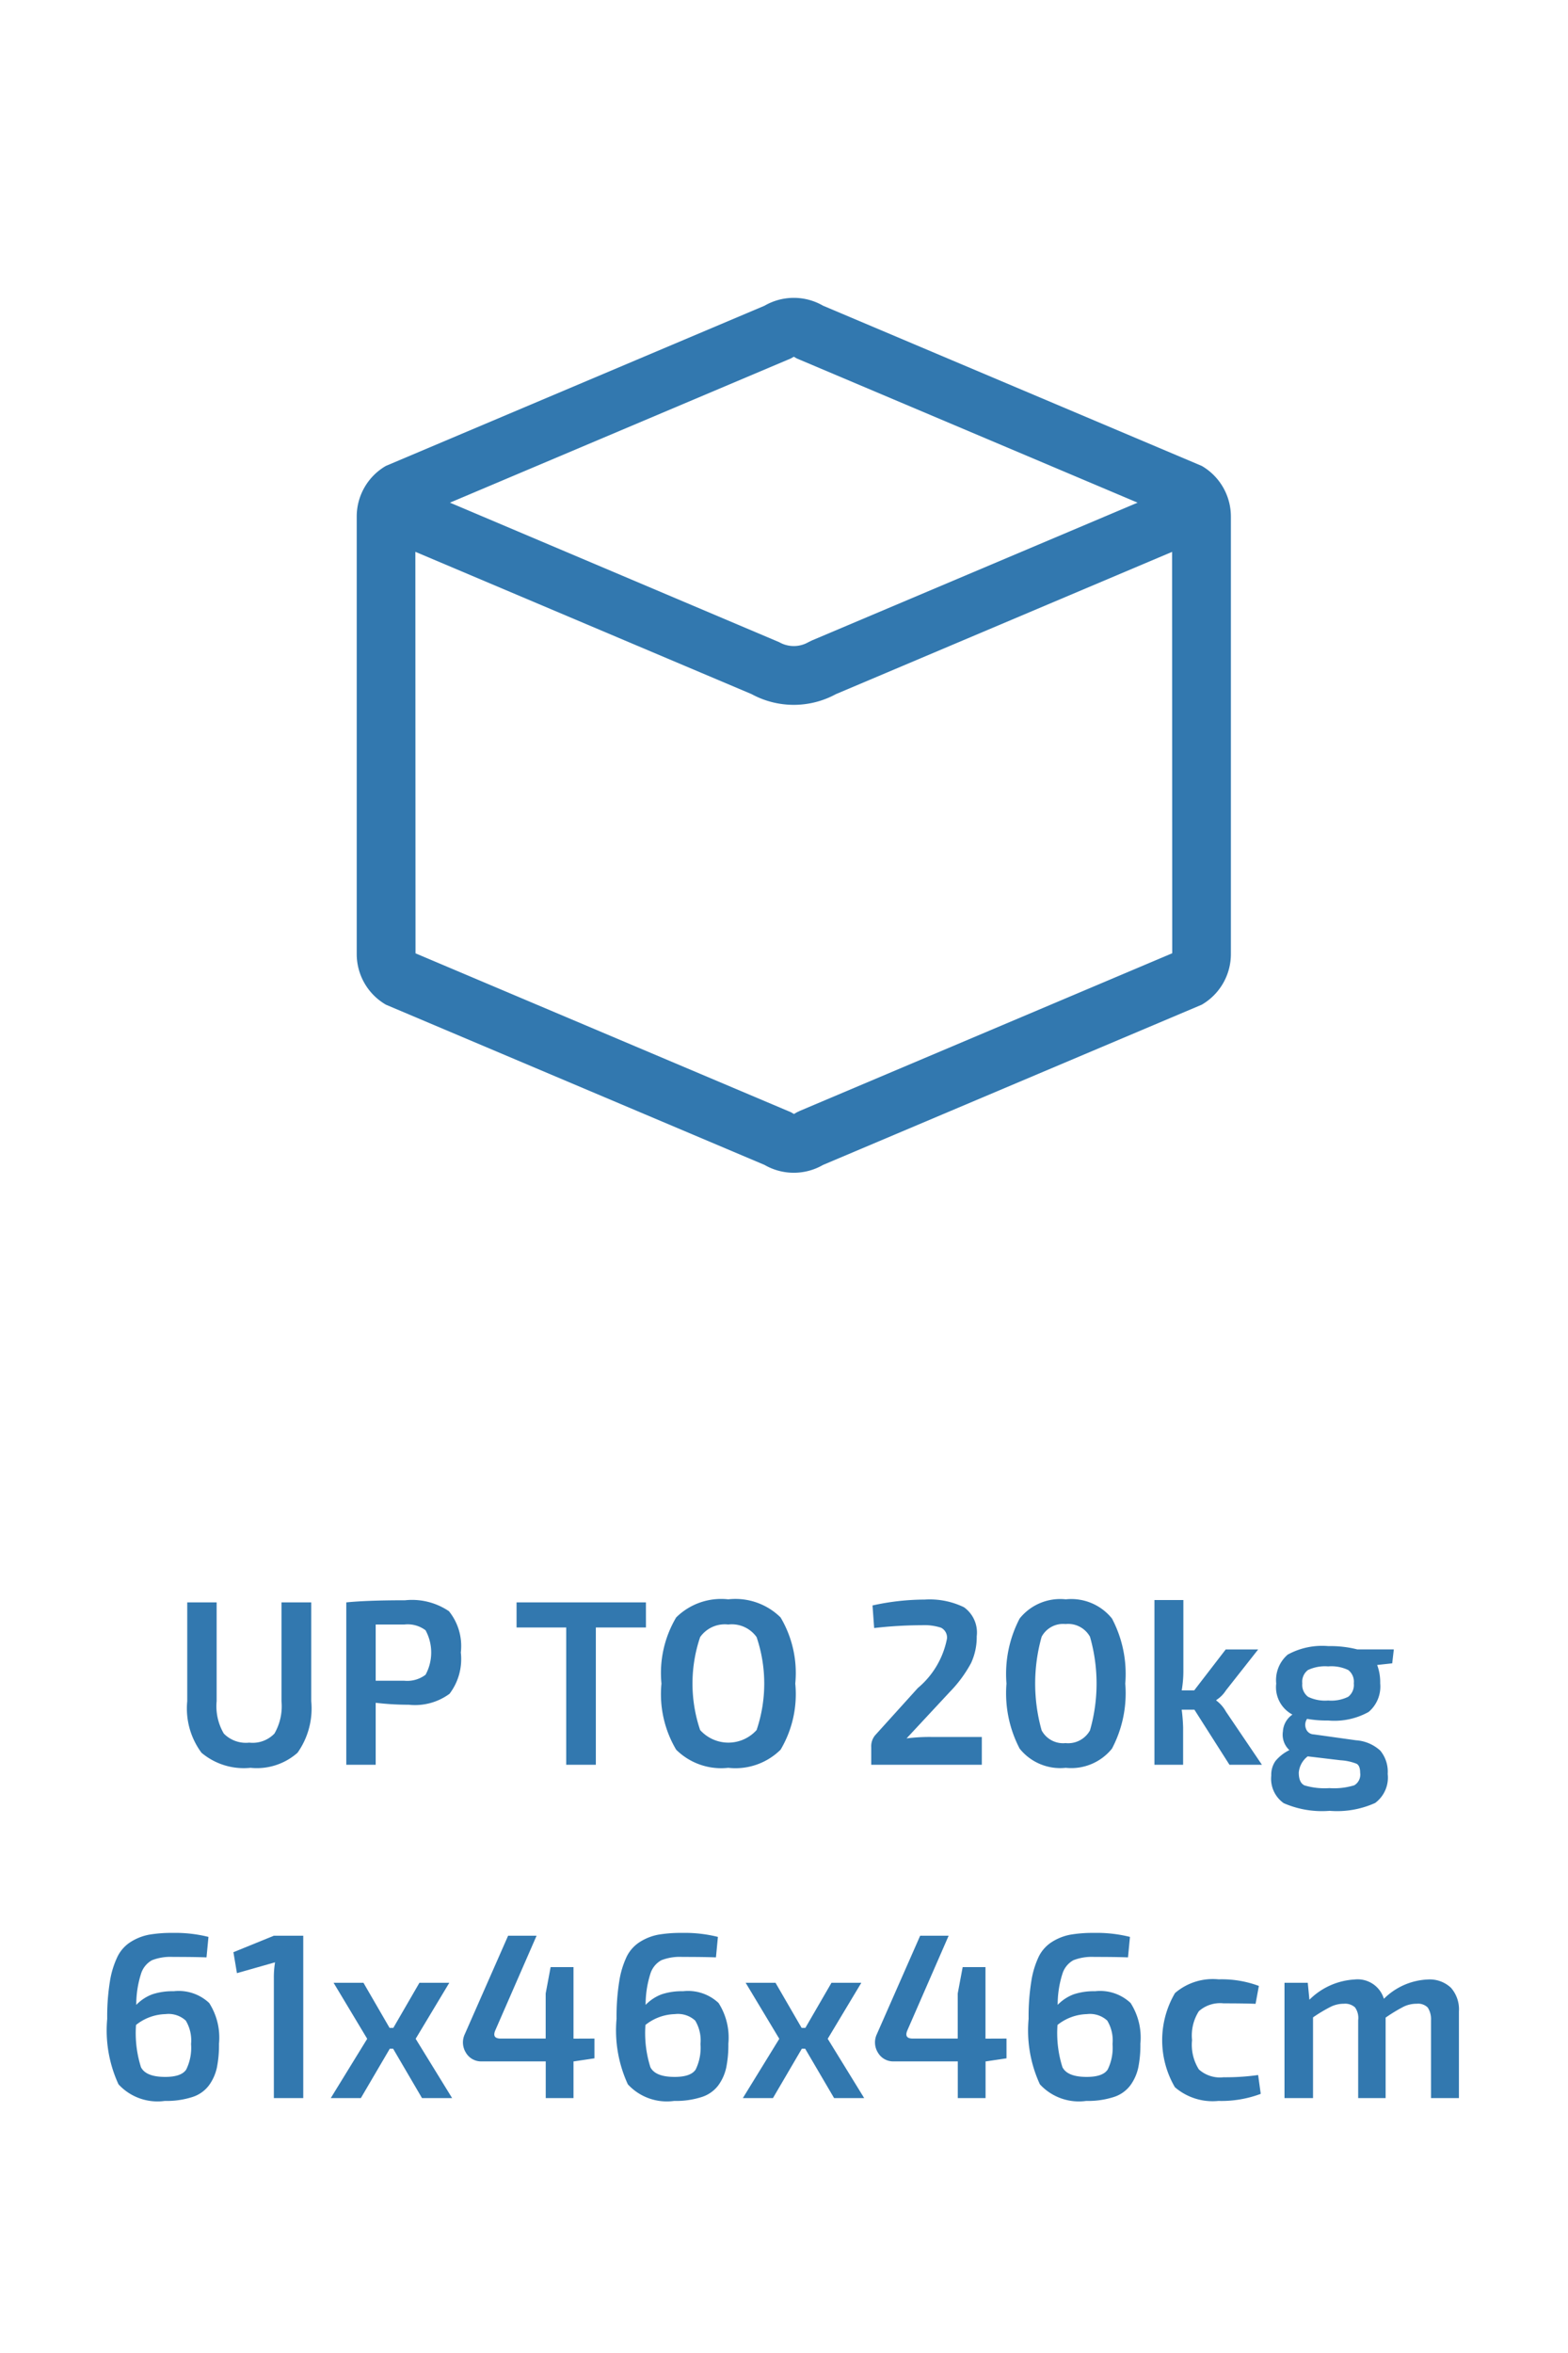 <?xml version="1.0" encoding="UTF-8"?> <svg xmlns="http://www.w3.org/2000/svg" width="80" height="120" viewBox="0 0 80 120"><title>icons-cal</title><path d="M61.313,23.761,41.992,15.59a2.983,2.983,0,0,0-2.983,0L19.688,23.761A2.984,2.984,0,0,0,18.2,26.345v22.31a2.983,2.983,0,0,0,1.492,2.584L39.008,59.41a2.984,2.984,0,0,0,2.983,0l19.321-8.171A2.983,2.983,0,0,0,62.8,48.655V26.345A2.984,2.984,0,0,0,61.313,23.761ZM40.177,18.353l.171-.072.152-.088.152.088.171.072,17.217,7.282L41.408,32.669l-.165.082a1.5,1.5,0,0,1-1.486,0l-16.8-7.116Zm.646,38.294-.154.072-.161.093-.161-.093-.171-.072L21.2,48.619l-.008-20.477L38.348,35.4a4.5,4.5,0,0,0,4.3,0L59.8,28.145l.008,20.47Z" style="fill: #3278af"></path><g><path d="M15.88,81.72v5.04a3.907,3.907,0,0,1-.7,2.628,3.132,3.132,0,0,1-2.4.768,3.348,3.348,0,0,1-2.5-.768,3.788,3.788,0,0,1-.727-2.628V81.72h1.5v5.04a2.749,2.749,0,0,0,.366,1.65,1.578,1.578,0,0,0,1.3.462,1.539,1.539,0,0,0,1.283-.462,2.784,2.784,0,0,0,.36-1.65V81.72Z" style="fill: #3278af"></path><path d="M17.668,90V81.72q1.068-.108,3-.108a3.358,3.358,0,0,1,2.238.558,2.832,2.832,0,0,1,.605,2.106,2.924,2.924,0,0,1-.576,2.106,2.979,2.979,0,0,1-2.075.558,14.287,14.287,0,0,1-1.692-.1V90Zm1.5-4.284h1.464a1.546,1.546,0,0,0,1.08-.306,2.376,2.376,0,0,0,0-2.268,1.512,1.512,0,0,0-1.08-.294H19.168Z" style="fill: #3278af"></path><path d="M32.956,83H30.4v7H28.888V83H26.355V81.72h6.6Z" style="fill: #3278af"></path><path d="M37.156,81.564a3.279,3.279,0,0,1,2.67.924,5.551,5.551,0,0,1,.749,3.372,5.549,5.549,0,0,1-.749,3.372,3.277,3.277,0,0,1-2.67.924,3.259,3.259,0,0,1-2.658-.924,5.548,5.548,0,0,1-.75-3.372,5.55,5.55,0,0,1,.75-3.372A3.261,3.261,0,0,1,37.156,81.564Zm0,1.284a1.54,1.54,0,0,0-1.435.642,7.4,7.4,0,0,0,0,4.74,1.937,1.937,0,0,0,2.881,0,7.4,7.4,0,0,0,0-4.74A1.553,1.553,0,0,0,37.156,82.848Z" style="fill: #3278af"></path><path d="M44.6,83.028l-.084-1.152a12.438,12.438,0,0,1,2.664-.3,4.009,4.009,0,0,1,2,.39,1.582,1.582,0,0,1,.653,1.482,3.141,3.141,0,0,1-.287,1.362,6.557,6.557,0,0,1-1.093,1.482l-2.2,2.364a9.226,9.226,0,0,1,1.283-.072h2.557V90H44.451v-.9a.868.868,0,0,1,.217-.624l2.159-2.388a4.357,4.357,0,0,0,1.488-2.52.559.559,0,0,0-.306-.558,2.756,2.756,0,0,0-.99-.126A21.649,21.649,0,0,0,44.6,83.028Z" style="fill: #3278af"></path><path d="M52.023,82.542a2.651,2.651,0,0,1,2.353-.978,2.665,2.665,0,0,1,2.357.978,6.051,6.051,0,0,1,.679,3.318,6.053,6.053,0,0,1-.679,3.318,2.665,2.665,0,0,1-2.357.978,2.651,2.651,0,0,1-2.353-.978,6.1,6.1,0,0,1-.672-3.318A6.1,6.1,0,0,1,52.023,82.542Zm2.34.282a1.24,1.24,0,0,0-1.218.648,8.8,8.8,0,0,0,0,4.776,1.24,1.24,0,0,0,1.218.648,1.275,1.275,0,0,0,1.248-.648,8.655,8.655,0,0,0,0-4.776A1.275,1.275,0,0,0,54.363,82.824Z" style="fill: #3278af"></path><path d="M60.939,87.192h-.648a8.987,8.987,0,0,1,.072.9V90H58.9V81.6h1.476v3.576a5.89,5.89,0,0,1-.084,1.032h.636l1.608-2.088h1.656l-1.645,2.088a1.6,1.6,0,0,1-.492.492v.024a1.775,1.775,0,0,1,.492.564L64.383,90H62.727Z" style="fill: #3278af"></path><path d="M71.031,84.828l-.768.084a2.5,2.5,0,0,1,.155.936,1.7,1.7,0,0,1-.588,1.458,3.59,3.59,0,0,1-2.063.438,5.823,5.823,0,0,1-1.08-.084.542.542,0,0,0-.061.486.433.433,0,0,0,.408.306l2.148.3a2.031,2.031,0,0,1,1.241.528,1.69,1.69,0,0,1,.378,1.188,1.611,1.611,0,0,1-.642,1.482,4.729,4.729,0,0,1-2.322.4,4.882,4.882,0,0,1-2.34-.39,1.519,1.519,0,0,1-.636-1.41,1.209,1.209,0,0,1,.216-.744,2.143,2.143,0,0,1,.708-.552,1.072,1.072,0,0,1-.33-.954,1.115,1.115,0,0,1,.486-.858,1.579,1.579,0,0,1-.828-1.584,1.714,1.714,0,0,1,.588-1.476,3.663,3.663,0,0,1,2.076-.432,5.554,5.554,0,0,1,1.476.168h1.86ZM68.4,89.772l-1.68-.2a1.167,1.167,0,0,0-.456.828q0,.516.294.654a3.61,3.61,0,0,0,1.266.138,3.533,3.533,0,0,0,1.272-.144.634.634,0,0,0,.3-.636q0-.36-.181-.462A2.611,2.611,0,0,0,68.4,89.772Zm-1.668-3.24a1.983,1.983,0,0,0,1.032.192,1.947,1.947,0,0,0,1.025-.192.767.767,0,0,0,.282-.684.751.751,0,0,0-.282-.678,2,2,0,0,0-1.025-.186,2.036,2.036,0,0,0-1.032.186.745.745,0,0,0-.288.678A.76.76,0,0,0,66.735,86.532Z" style="fill: #3278af"></path></g><g><path d="M10.636,98.78l-.1,1.044Q9.964,99.8,8.813,99.8a2.594,2.594,0,0,0-1.057.168,1.187,1.187,0,0,0-.563.7,5.119,5.119,0,0,0-.24,1.578,2.214,2.214,0,0,1,.822-.54,3.263,3.263,0,0,1,1.086-.156,2.273,2.273,0,0,1,1.812.6,3.274,3.274,0,0,1,.5,2.076,5.9,5.9,0,0,1-.107,1.218,2.4,2.4,0,0,1-.4.9,1.7,1.7,0,0,1-.846.6,4.262,4.262,0,0,1-1.41.2,2.7,2.7,0,0,1-2.364-.846,6.556,6.556,0,0,1-.576-3.342,11.2,11.2,0,0,1,.139-1.914A4.53,4.53,0,0,1,6,99.776a1.855,1.855,0,0,1,.684-.75,2.688,2.688,0,0,1,.925-.36,6.765,6.765,0,0,1,1.206-.09A6.917,6.917,0,0,1,10.636,98.78Zm-2.208,7.14q.829,0,1.074-.378a2.516,2.516,0,0,0,.246-1.3,1.951,1.951,0,0,0-.27-1.194,1.3,1.3,0,0,0-1.038-.33,2.5,2.5,0,0,0-1.5.552,5.755,5.755,0,0,0,.252,2.154Q7.444,105.92,8.428,105.92Z" style="fill: #3278af"></path><path d="M15.472,107h-1.5v-6.108a4.75,4.75,0,0,1,.061-.816l-1.944.552-.18-1.068,2.063-.84h1.5Z" style="fill: #3278af"></path><path d="M20.056,104.48h-.168L18.411,107H16.876l1.859-3.024L17.02,101.12h1.524l1.332,2.3h.191l1.332-2.3h1.524l-1.716,2.856L23.067,107H21.531Z" style="fill: #3278af"></path><path d="M30.328,103.964v1.008l-1.044.156H29.26V107H27.844v-1.872H24.592a.9.9,0,0,1-.822-.444.986.986,0,0,1-.054-.948l2.208-5.016h1.452l-2.1,4.812q-.192.431.265.432h2.3v-2.3l.252-1.344H29.26v3.648Z" style="fill: #3278af"></path><path d="M36.628,98.78l-.1,1.044Q35.956,99.8,34.8,99.8a2.589,2.589,0,0,0-1.056.168,1.188,1.188,0,0,0-.564.7,5.179,5.179,0,0,0-.24,1.578,2.222,2.222,0,0,1,.822-.54,3.267,3.267,0,0,1,1.086-.156,2.274,2.274,0,0,1,1.813.6,3.274,3.274,0,0,1,.5,2.076,5.824,5.824,0,0,1-.108,1.218,2.417,2.417,0,0,1-.4.9,1.705,1.705,0,0,1-.847.6,4.26,4.26,0,0,1-1.409.2,2.7,2.7,0,0,1-2.364-.846,6.556,6.556,0,0,1-.576-3.342,11.31,11.31,0,0,1,.138-1.914,4.53,4.53,0,0,1,.384-1.266,1.857,1.857,0,0,1,.685-.75,2.683,2.683,0,0,1,.924-.36,6.772,6.772,0,0,1,1.206-.09A6.93,6.93,0,0,1,36.628,98.78Zm-2.208,7.14q.828,0,1.074-.378a2.527,2.527,0,0,0,.245-1.3,1.951,1.951,0,0,0-.27-1.194,1.3,1.3,0,0,0-1.038-.33,2.5,2.5,0,0,0-1.5.552,5.755,5.755,0,0,0,.252,2.154Q33.436,105.92,34.42,105.92Z" style="fill: #3278af"></path><path d="M41.079,104.48h-.168L39.436,107H37.9l1.86-3.024-1.716-2.856h1.523l1.332,2.3h.191l1.332-2.3h1.523l-1.715,2.856L44.091,107H42.556Z" style="fill: #3278af"></path><path d="M51.352,103.964v1.008l-1.044.156h-.024V107H48.867v-1.872H45.615a.9.9,0,0,1-.821-.444.983.983,0,0,1-.055-.948l2.208-5.016H48.4l-2.1,4.812q-.192.431.264.432h2.3v-2.3l.252-1.344h1.164v3.648Z" style="fill: #3278af"></path><path d="M57.651,98.78l-.1,1.044q-.576-.024-1.728-.024a2.6,2.6,0,0,0-1.057.168,1.19,1.19,0,0,0-.563.7,5.149,5.149,0,0,0-.24,1.578,2.222,2.222,0,0,1,.822-.54,3.267,3.267,0,0,1,1.086-.156,2.271,2.271,0,0,1,1.812.6,3.274,3.274,0,0,1,.5,2.076,5.824,5.824,0,0,1-.108,1.218,2.4,2.4,0,0,1-.4.9,1.7,1.7,0,0,1-.846.6,4.262,4.262,0,0,1-1.41.2,2.7,2.7,0,0,1-2.363-.846,6.545,6.545,0,0,1-.576-3.342,11.31,11.31,0,0,1,.138-1.914,4.53,4.53,0,0,1,.384-1.266,1.857,1.857,0,0,1,.685-.75,2.683,2.683,0,0,1,.924-.36,6.772,6.772,0,0,1,1.206-.09A6.93,6.93,0,0,1,57.651,98.78Zm-2.208,7.14q.828,0,1.073-.378a2.516,2.516,0,0,0,.246-1.3,1.951,1.951,0,0,0-.27-1.194,1.3,1.3,0,0,0-1.038-.33,2.5,2.5,0,0,0-1.5.552,5.755,5.755,0,0,0,.252,2.154Q54.459,105.92,55.443,105.92Z" style="fill: #3278af"></path><path d="M64.191,105.824l.132.96a5.7,5.7,0,0,1-2.16.36,2.939,2.939,0,0,1-2.22-.7,4.748,4.748,0,0,1,.006-4.8,2.96,2.96,0,0,1,2.226-.7,5.426,5.426,0,0,1,2.053.336l-.168.912q-.589-.024-1.633-.024a1.629,1.629,0,0,0-1.26.4,2.3,2.3,0,0,0-.348,1.476,2.351,2.351,0,0,0,.348,1.494,1.612,1.612,0,0,0,1.26.4A11.986,11.986,0,0,0,64.191,105.824Z" style="fill: #3278af"></path><path d="M66.723,101.12l.084.864a3.543,3.543,0,0,1,2.3-1.032,1.4,1.4,0,0,1,1.5.984,3.367,3.367,0,0,1,2.232-.984,1.581,1.581,0,0,1,1.188.42,1.669,1.669,0,0,1,.408,1.212V107H73.011v-3.972a1.091,1.091,0,0,0-.168-.648.7.7,0,0,0-.564-.192,1.513,1.513,0,0,0-.653.144,8.071,8.071,0,0,0-.931.564V107h-1.4v-3.972a.925.925,0,0,0-.162-.654.753.753,0,0,0-.57-.186,1.526,1.526,0,0,0-.647.144,7.723,7.723,0,0,0-.925.552V107H65.535v-5.88Z" style="fill: #3278af"></path></g></svg> 